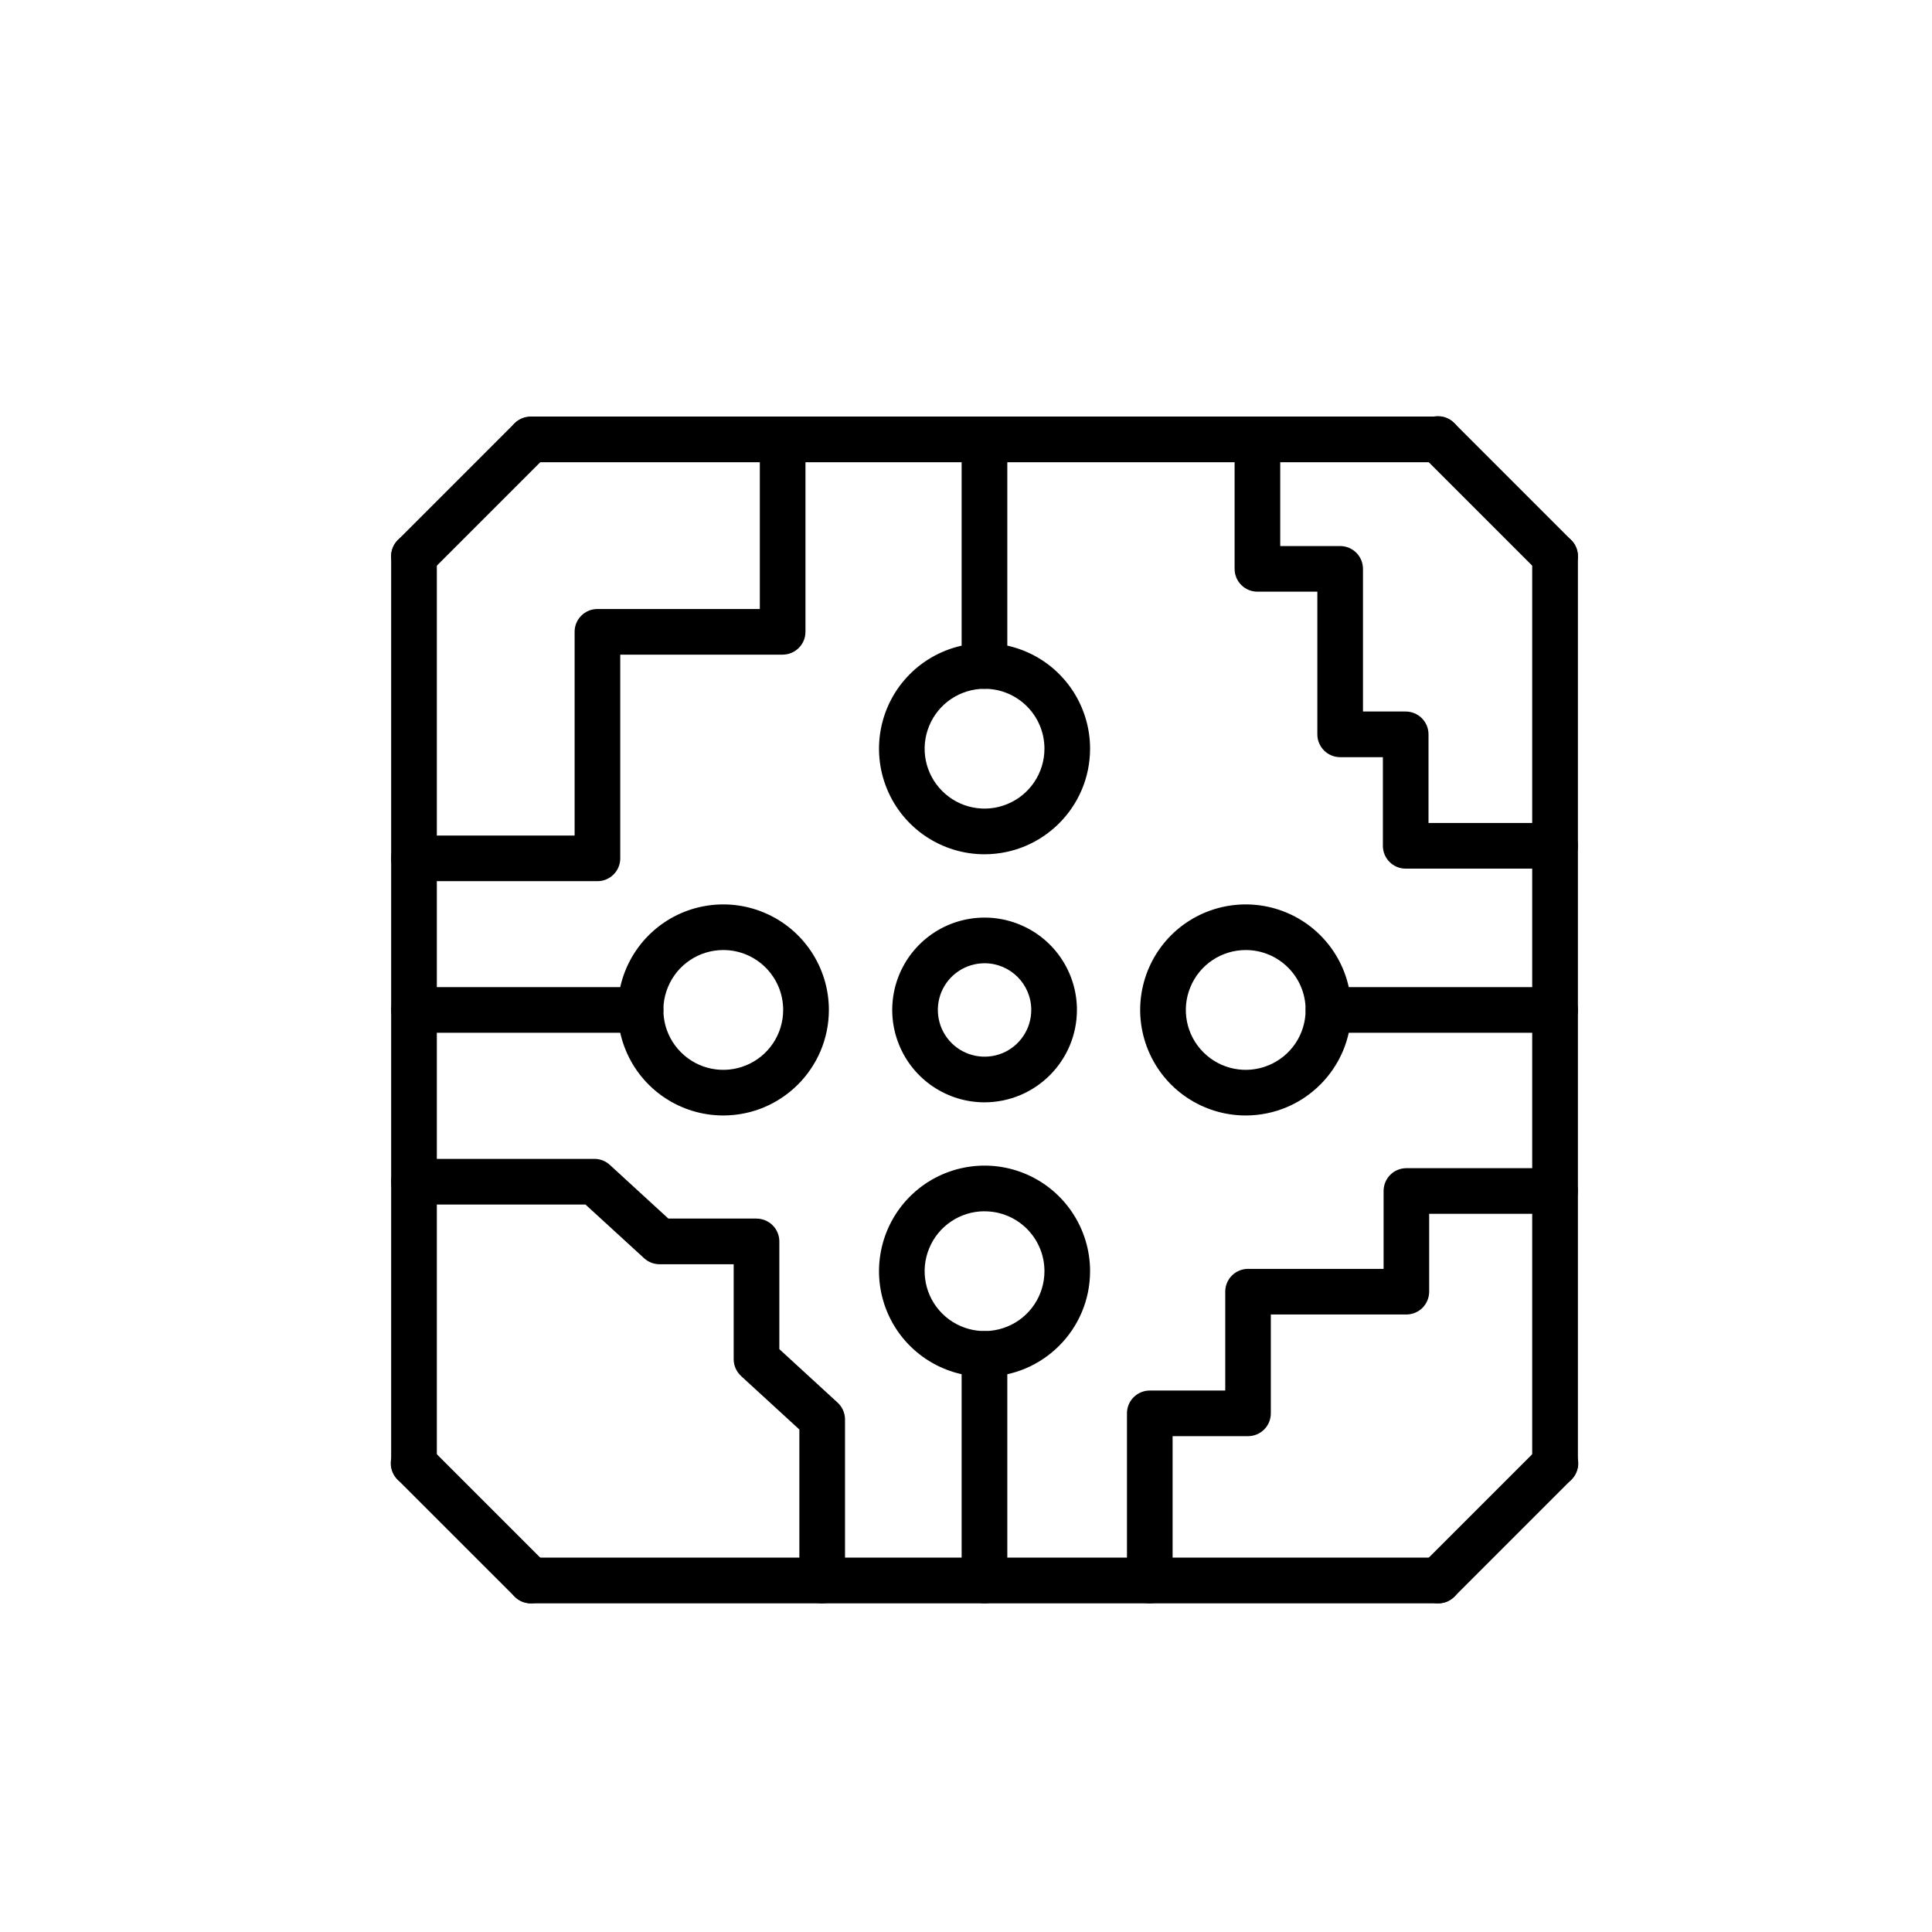 <svg width="76" height="76" viewBox="0 0 76 76" fill="none" xmlns="http://www.w3.org/2000/svg">
<mask id="mask0_7039_91134" style="mask-type:alpha" maskUnits="userSpaceOnUse" x="-1" y="-1" width="78" height="78">
<rect width="76" height="76" fill="white" stroke="white" stroke-width="2"/>
</mask>
<g mask="url(#mask0_7039_91134)">
<path d="M56.58 18.183H20.881C20.386 18.183 19.984 17.78 19.984 17.285C19.984 16.79 20.386 16.386 20.881 16.386H56.58C57.075 16.386 57.477 16.79 57.477 17.285C57.477 17.78 57.075 18.183 56.58 18.183Z" fill="black"/>
<path d="M56.58 63.071H20.881C20.386 63.071 19.984 62.667 19.984 62.172C19.984 61.677 20.386 61.273 20.881 61.273H56.58C57.075 61.273 57.477 61.677 57.477 62.172C57.477 62.667 57.075 63.071 56.58 63.071Z" fill="black"/>
<path d="M16.285 58.475C15.79 58.475 15.387 58.074 15.387 57.578V21.879C15.387 21.384 15.79 20.982 16.285 20.982C16.781 20.982 17.184 21.384 17.184 21.879V57.578C17.184 57.817 17.088 58.045 16.921 58.214C16.752 58.38 16.524 58.475 16.285 58.475Z" fill="black"/>
<path d="M61.172 58.475C60.677 58.475 60.273 58.074 60.273 57.578V21.879C60.273 21.384 60.677 20.982 61.172 20.982C61.667 20.982 62.071 21.384 62.071 21.879V57.578C62.071 57.817 61.974 58.045 61.808 58.214C61.639 58.38 61.411 58.475 61.172 58.475Z" fill="black"/>
<path d="M38.727 27.095C38.231 27.095 37.828 26.694 37.828 26.198V17.284C37.828 16.789 38.231 16.386 38.727 16.386C39.222 16.386 39.625 16.789 39.625 17.284V26.198C39.625 26.435 39.529 26.663 39.362 26.832C39.194 27.001 38.966 27.095 38.727 27.095Z" fill="black"/>
<path d="M38.73 33.605C37.051 33.605 35.536 32.593 34.894 31.041C34.252 29.489 34.607 27.703 35.793 26.517C36.981 25.329 38.767 24.974 40.319 25.616C41.87 26.258 42.881 27.773 42.881 29.452C42.879 31.744 41.022 33.601 38.73 33.605ZM38.73 27.095C37.776 27.095 36.917 27.67 36.553 28.551C36.187 29.43 36.389 30.444 37.064 31.117C37.737 31.792 38.752 31.994 39.63 31.628C40.511 31.264 41.086 30.405 41.086 29.451C41.086 28.15 40.032 27.095 38.73 27.095Z" fill="black"/>
<path d="M61.174 40.627H52.26C51.764 40.627 51.363 40.224 51.363 39.729C51.363 39.233 51.764 38.83 52.26 38.83H61.174C61.669 38.83 62.072 39.233 62.072 39.729C62.072 40.224 61.669 40.627 61.174 40.627Z" fill="black"/>
<path d="M49.004 43.88C47.325 43.88 45.811 42.87 45.169 41.318C44.524 39.766 44.881 37.98 46.067 36.792C47.255 35.606 49.041 35.251 50.593 35.893C52.145 36.535 53.155 38.05 53.155 39.729C53.153 42.021 51.297 43.878 49.004 43.88ZM49.004 37.372C48.051 37.372 47.191 37.947 46.828 38.828C46.462 39.706 46.663 40.721 47.338 41.394C48.011 42.069 49.026 42.271 49.905 41.905C50.786 41.541 51.36 40.682 51.36 39.728C51.36 38.427 50.306 37.372 49.004 37.372Z" fill="black"/>
<path d="M38.727 63.071C38.231 63.071 37.828 62.668 37.828 62.172V53.258C37.828 52.763 38.231 52.362 38.727 52.362C39.222 52.362 39.625 52.763 39.625 53.258V62.172C39.625 62.411 39.529 62.639 39.362 62.808C39.194 62.974 38.966 63.071 38.727 63.071Z" fill="black"/>
<path d="M38.73 54.157C37.051 54.157 35.536 53.145 34.894 51.595C34.252 50.044 34.607 48.257 35.793 47.069C36.981 45.881 38.767 45.526 40.319 46.168C41.87 46.813 42.881 48.325 42.881 50.006C42.879 52.297 41.022 54.155 38.73 54.157ZM38.73 47.648C37.776 47.648 36.917 48.222 36.553 49.103C36.187 49.984 36.389 50.997 37.064 51.672C37.737 52.344 38.752 52.546 39.63 52.182C40.511 51.819 41.086 50.959 41.086 50.006C41.086 48.704 40.032 47.65 38.73 47.65L38.73 47.648Z" fill="black"/>
<path d="M25.199 40.627H16.285C15.79 40.627 15.387 40.224 15.387 39.729C15.387 39.233 15.79 38.83 16.285 38.83H25.199C25.695 38.83 26.096 39.233 26.096 39.729C26.096 40.224 25.695 40.627 25.199 40.627Z" fill="black"/>
<path d="M28.452 43.88C26.773 43.88 25.259 42.87 24.617 41.318C23.974 39.766 24.329 37.98 25.517 36.792C26.703 35.606 28.489 35.251 30.041 35.893C31.593 36.535 32.606 38.05 32.606 39.729C32.603 42.021 30.745 43.878 28.452 43.88ZM28.452 37.372C27.499 37.372 26.64 37.947 26.276 38.828C25.91 39.706 26.111 40.721 26.787 41.394C27.459 42.069 28.474 42.271 29.355 41.905C30.234 41.541 30.808 40.682 30.808 39.728C30.808 38.427 29.754 37.372 28.452 37.372Z" fill="black"/>
<path d="M23.5 34.663H16.285C15.79 34.663 15.387 34.262 15.387 33.767C15.387 33.272 15.79 32.868 16.285 32.868H22.604V24.853C22.604 24.358 23.005 23.957 23.501 23.957H29.89V17.285C29.89 16.79 30.291 16.386 30.786 16.386C31.284 16.386 31.685 16.79 31.685 17.285V24.853C31.685 25.092 31.591 25.32 31.422 25.488C31.253 25.657 31.025 25.752 30.786 25.752H24.399V33.767C24.399 34.003 24.305 34.233 24.137 34.4C23.968 34.569 23.74 34.663 23.501 34.663L23.5 34.663Z" fill="black"/>
<path d="M61.172 34.17H55.295C54.8 34.17 54.399 33.767 54.399 33.272V29.785H52.718C52.222 29.785 51.821 29.381 51.821 28.886V23.275H49.463C48.968 23.275 48.566 22.874 48.566 22.376V17.285C48.566 16.79 48.968 16.386 49.463 16.386C49.96 16.386 50.361 16.79 50.361 17.285V21.48H52.718C52.956 21.48 53.184 21.574 53.353 21.743C53.522 21.912 53.616 22.14 53.616 22.378V27.989H55.297H55.295C55.534 27.989 55.762 28.084 55.931 28.252C56.099 28.419 56.194 28.649 56.194 28.886V32.373L61.171 32.375C61.667 32.375 62.07 32.776 62.07 33.272C62.07 33.767 61.667 34.17 61.172 34.17Z" fill="black"/>
<path d="M32.342 63.071C31.847 63.071 31.445 62.668 31.445 62.172V56.233L29.153 54.131V54.129C28.967 53.96 28.861 53.719 28.861 53.467V49.732H25.944C25.718 49.732 25.504 49.647 25.337 49.495L23.031 47.383H16.285C15.79 47.383 15.387 46.979 15.387 46.484C15.387 45.989 15.79 45.587 16.285 45.587H23.38C23.606 45.587 23.823 45.671 23.987 45.822L26.291 47.935H29.758L29.761 47.937C29.997 47.937 30.225 48.031 30.394 48.2C30.563 48.369 30.657 48.597 30.657 48.833V53.072L32.95 55.176C33.136 55.347 33.241 55.586 33.241 55.838V62.172C33.241 62.411 33.147 62.639 32.978 62.808C32.809 62.975 32.581 63.071 32.342 63.071Z" fill="black"/>
<path d="M45.231 63.071C44.733 63.071 44.332 62.668 44.332 62.172V55.597C44.332 55.102 44.733 54.7 45.231 54.7H48.198V50.81C48.198 50.315 48.599 49.914 49.097 49.914H54.427V46.85C54.427 46.354 54.828 45.953 55.324 45.953H61.172C61.667 45.953 62.07 46.354 62.07 46.85C62.07 47.345 61.667 47.748 61.172 47.748H56.22V50.812V50.81C56.22 51.049 56.124 51.277 55.957 51.446C55.788 51.614 55.561 51.709 55.322 51.709H49.991V55.597C49.991 55.836 49.897 56.064 49.728 56.233C49.56 56.401 49.332 56.495 49.093 56.495H46.127V62.172C46.127 62.411 46.033 62.639 45.864 62.808C45.696 62.974 45.467 63.071 45.231 63.071Z" fill="black"/>
<path d="M38.73 43.363C37.262 43.363 35.936 42.477 35.375 41.119C34.812 39.762 35.123 38.199 36.162 37.16C37.201 36.121 38.763 35.81 40.12 36.373C41.479 36.934 42.364 38.261 42.364 39.729C42.36 41.734 40.736 43.359 38.73 43.363ZM38.73 37.892C37.987 37.892 37.317 38.339 37.032 39.025C36.749 39.712 36.905 40.503 37.431 41.029C37.957 41.555 38.748 41.71 39.434 41.428C40.12 41.143 40.567 40.472 40.567 39.729C40.567 38.714 39.745 37.892 38.73 37.892Z" fill="black"/>
<path d="M61.172 22.778C60.933 22.778 60.705 22.683 60.536 22.515L55.943 17.921C55.767 17.752 55.666 17.522 55.664 17.281C55.66 17.037 55.756 16.805 55.927 16.634C56.098 16.463 56.331 16.369 56.574 16.371C56.815 16.373 57.045 16.474 57.212 16.649L61.808 21.246C62.064 21.502 62.141 21.888 62.001 22.223C61.862 22.558 61.536 22.778 61.172 22.778Z" fill="black"/>
<path d="M16.285 22.778C15.921 22.778 15.594 22.558 15.456 22.223C15.316 21.888 15.393 21.502 15.649 21.246L20.245 16.649C20.598 16.314 21.152 16.323 21.497 16.667C21.841 17.011 21.849 17.566 21.514 17.921L16.92 22.515C16.751 22.683 16.523 22.778 16.285 22.778Z" fill="black"/>
<path d="M56.578 63.071C56.214 63.071 55.887 62.852 55.749 62.517C55.609 62.181 55.685 61.796 55.942 61.537L60.536 56.943C60.705 56.768 60.935 56.667 61.176 56.665C61.419 56.66 61.651 56.757 61.822 56.928C61.993 57.099 62.087 57.331 62.085 57.574C62.083 57.815 61.982 58.045 61.807 58.212L57.211 62.808C57.044 62.977 56.816 63.071 56.578 63.071Z" fill="black"/>
<path d="M20.879 63.071C20.64 63.071 20.412 62.977 20.246 62.808L15.649 58.212C15.474 58.045 15.373 57.815 15.371 57.574C15.369 57.331 15.463 57.099 15.634 56.928C15.805 56.757 16.037 56.66 16.281 56.665C16.522 56.667 16.752 56.768 16.921 56.943L21.515 61.537C21.771 61.796 21.848 62.181 21.707 62.517C21.569 62.852 21.243 63.071 20.879 63.071Z" fill="black"/>
</g>
</svg>
